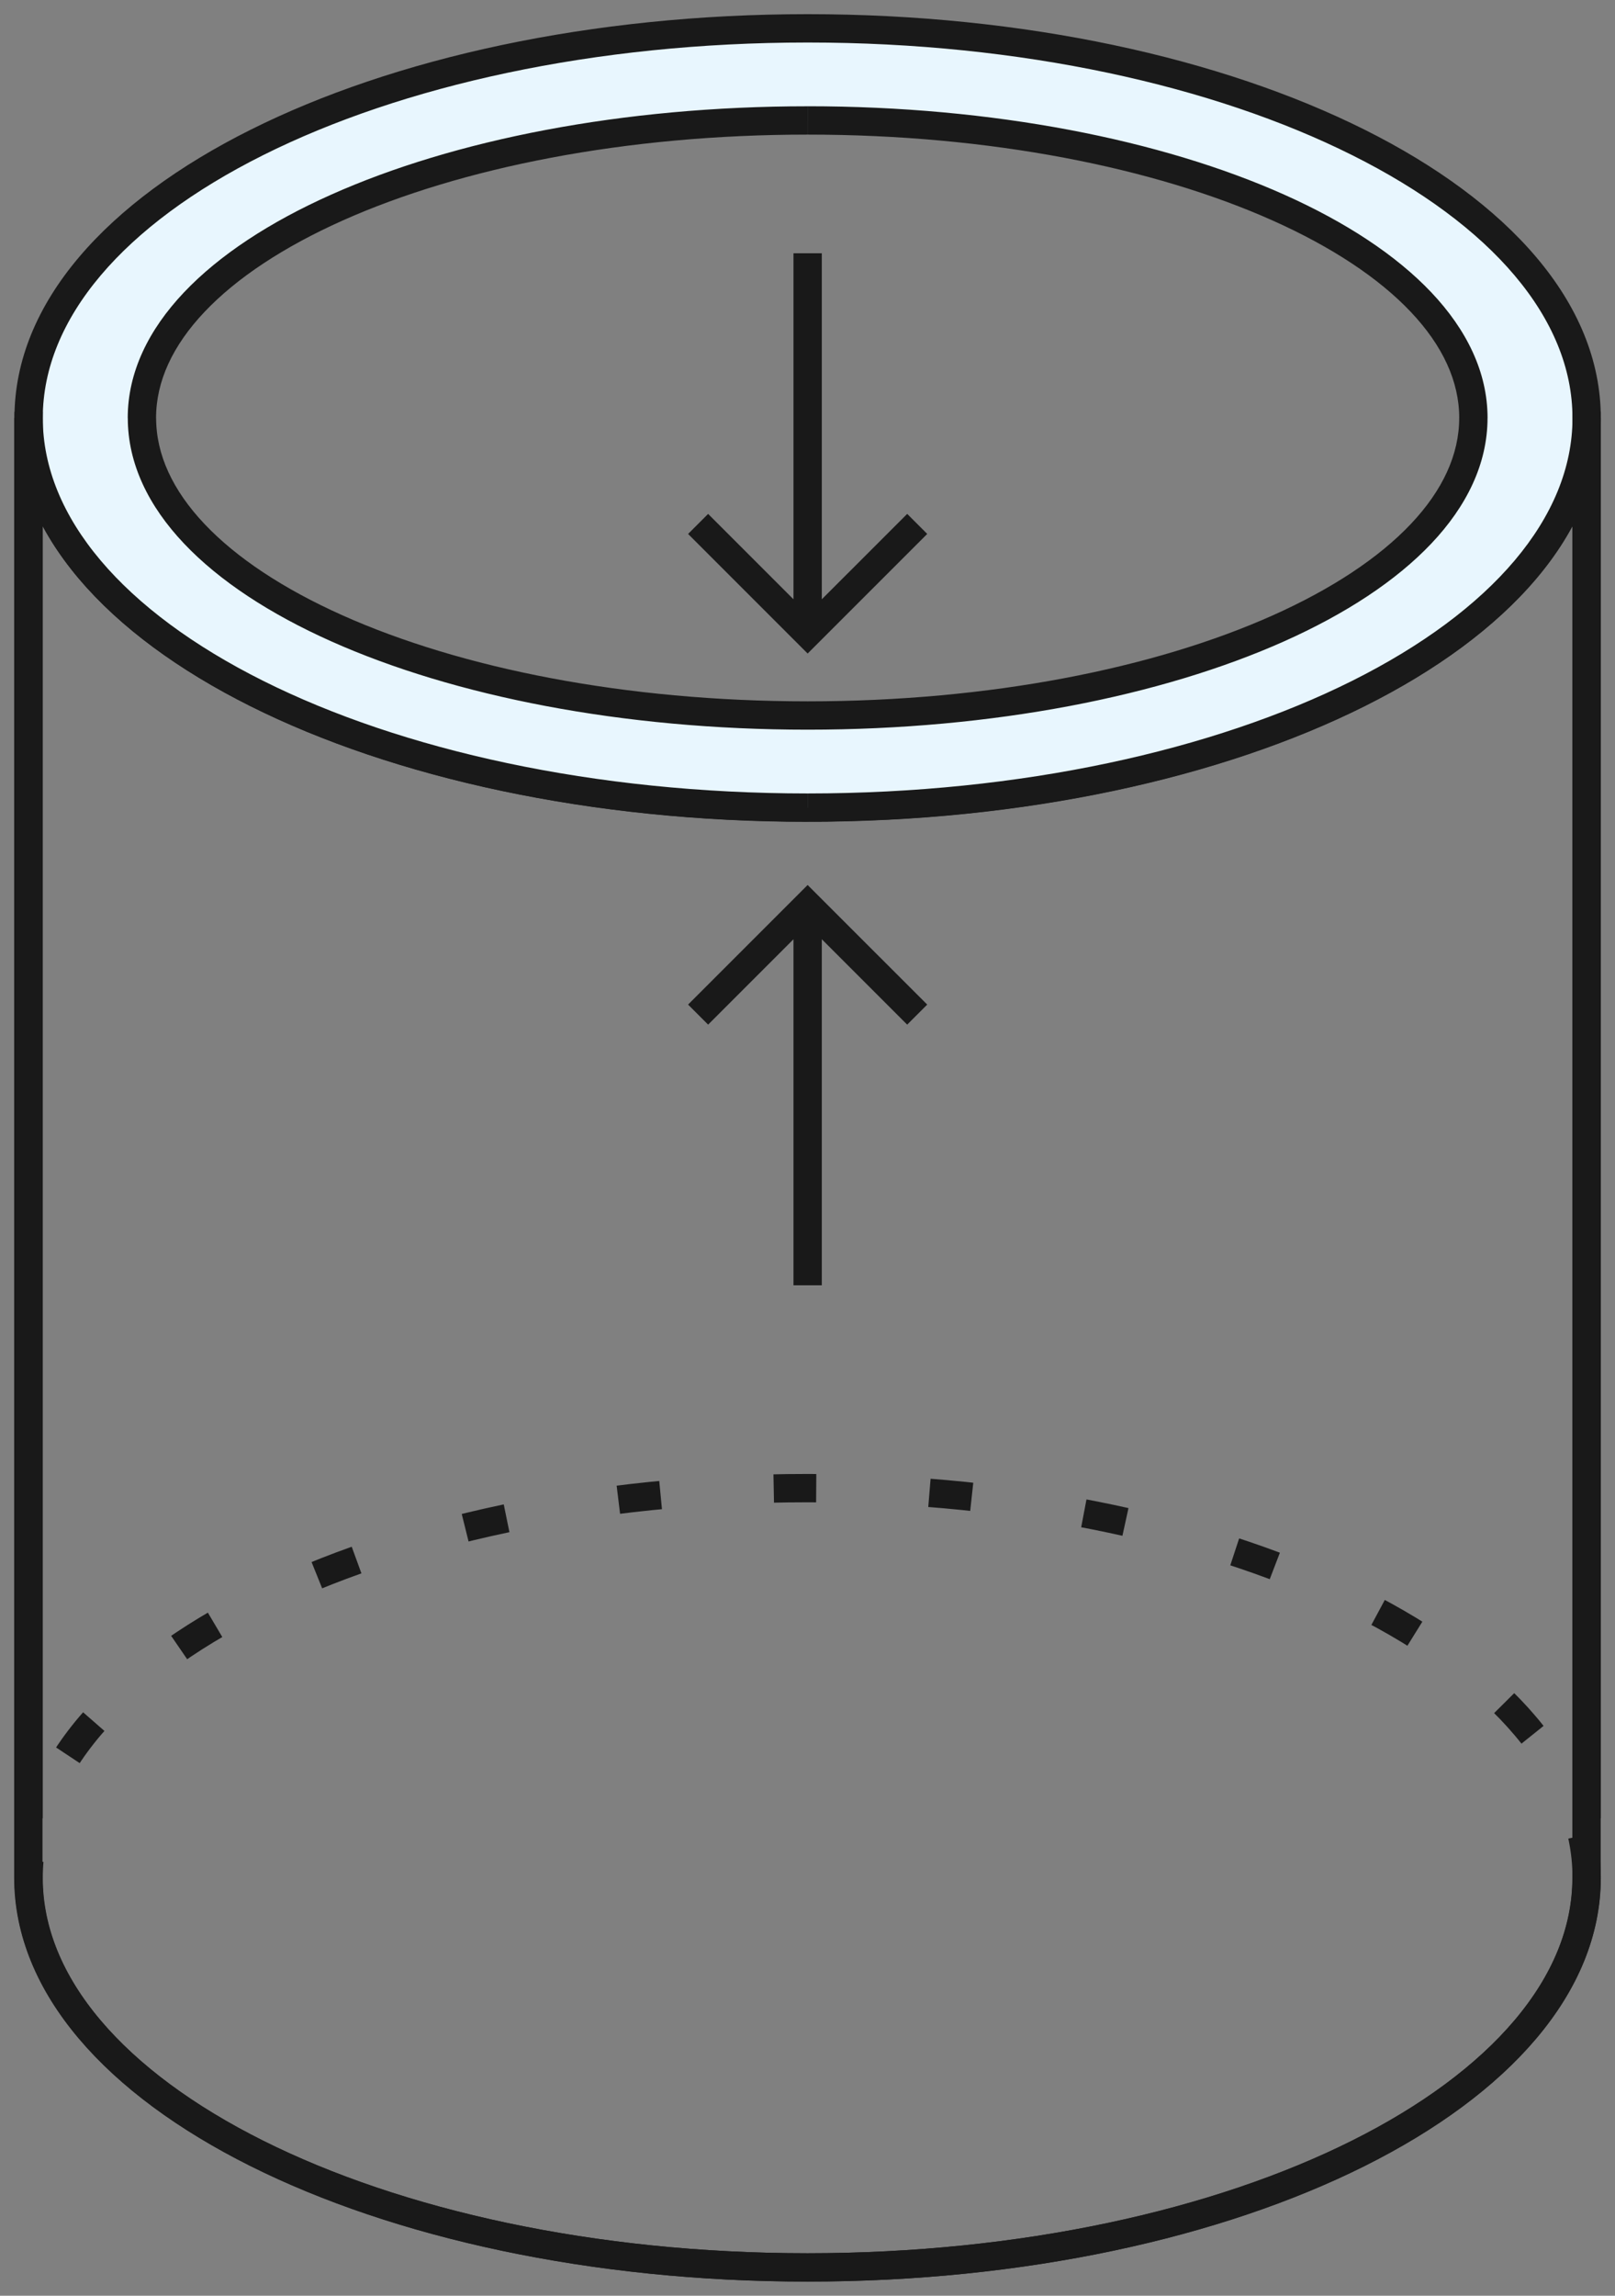 <svg xmlns="http://www.w3.org/2000/svg" fill="none" viewBox="0 0 57 81"><rect x="0" y="0" width="57" height="81" fill="#808080" stroke="none"/><path stroke="#191919" d="M28.497 28.49c15.187 0 27.498-6.155 27.498-13.749v51.51C55.995 73.844 43.684 80 28.497 80 13.311 80 1 73.844 1 66.251v-51.51c0 7.594 12.311 13.75 27.497 13.75Z"/><path fill="#E8F6FE" d="M28.505 1C43.69 1 56 7.155 56 14.747c0 7.593-12.309 13.748-27.494 13.748S1.01 22.34 1.01 14.747C1.01 7.155 13.32 1 28.505 1Zm0 3.249c-12.976 0-23.495 4.7-23.496 10.498 0 5.798 10.52 10.498 23.496 10.498 12.976 0 23.496-4.7 23.496-10.498C52 8.95 41.48 4.25 28.505 4.25Z"/><path fill="#191919" d="M28.505 1V.5 1ZM56 14.747h.5-.5ZM28.505 28.495v.5-.5ZM1.01 14.747h-.5.5ZM28.505 4.25v-.5.5ZM5.01 14.747h-.5.5Zm23.496 10.498v.5-.5Zm23.496-10.498h.5-.5ZM28.505 1v.5c7.532 0 14.326 1.527 19.218 3.974 4.922 2.46 7.776 5.768 7.776 9.273h1c0-4.088-3.3-7.653-8.329-10.168C43.112 2.05 36.158.5 28.505.5V1ZM56 14.747h-.5c0 3.505-2.854 6.813-7.776 9.274-4.892 2.446-11.686 3.974-19.218 3.974v1c7.654 0 14.607-1.55 19.665-4.08 5.029-2.514 8.33-6.08 8.33-10.168H56ZM28.505 28.495v-.5c-7.531 0-14.325-1.527-19.218-3.974-4.922-2.461-7.777-5.77-7.777-9.274h-1c0 4.088 3.301 7.654 8.33 10.169 5.059 2.529 12.012 4.08 19.665 4.08v-.5ZM1.01 14.747h.5c0-3.505 2.855-6.812 7.777-9.273C14.18 3.027 20.974 1.5 28.505 1.5v-1C20.852.5 13.9 2.05 8.84 4.58 3.811 7.092.51 10.66.51 14.746h.5ZM28.505 4.25v-.5c-6.541 0-12.488 1.184-16.817 3.118C9.523 7.834 7.74 9 6.492 10.317c-1.25 1.32-1.984 2.819-1.984 4.43h1c0-1.288.582-2.551 1.71-3.742 1.13-1.194 2.789-2.292 4.876-3.225 4.175-1.865 9.976-3.031 16.41-3.031v-.5ZM5.01 14.747h-.5c0 1.611.733 3.11 1.984 4.43 1.248 1.318 3.03 2.483 5.194 3.45 4.33 1.934 10.277 3.118 16.818 3.118v-1c-6.434 0-12.236-1.166-16.41-3.031-2.088-.933-3.746-2.03-4.876-3.224-1.128-1.191-1.71-2.455-1.71-3.743h-.5Zm23.496 10.498v.5c6.542 0 12.488-1.184 16.818-3.118 2.164-.967 3.946-2.132 5.194-3.45 1.25-1.32 1.983-2.819 1.983-4.43h-1c0 1.288-.581 2.552-1.709 3.743-1.13 1.193-2.788 2.291-4.876 3.224-4.174 1.865-9.975 3.031-16.41 3.031v.5Zm23.496-10.498h.5c0-1.611-.734-3.109-1.984-4.43-1.248-1.318-3.03-2.483-5.194-3.45-4.33-1.934-10.276-3.118-16.818-3.118v1c6.435 0 12.236 1.166 16.41 3.031 2.087.933 3.746 2.03 4.876 3.225 1.127 1.19 1.71 2.454 1.71 3.742h.5Z"/><path stroke="#191919" d="M56 66.253C56 73.845 43.69 80 28.505 80S1.01 73.845 1.01 66.253"/><path stroke="#191919" stroke-dasharray="1.5 4" d="M56 66.253c0-7.593-12.31-13.748-27.495-13.748S1.01 58.66 1.01 66.253"/><path stroke="#191919" d="M1.01 14.533v49.62M56 14.533v49.62M28.505 8.936v13.133M24.639 18.485l3.866 3.866 3.867-3.866M28.505 45.347V32.213M24.639 35.798l3.866-3.866 3.867 3.866"/></svg>
